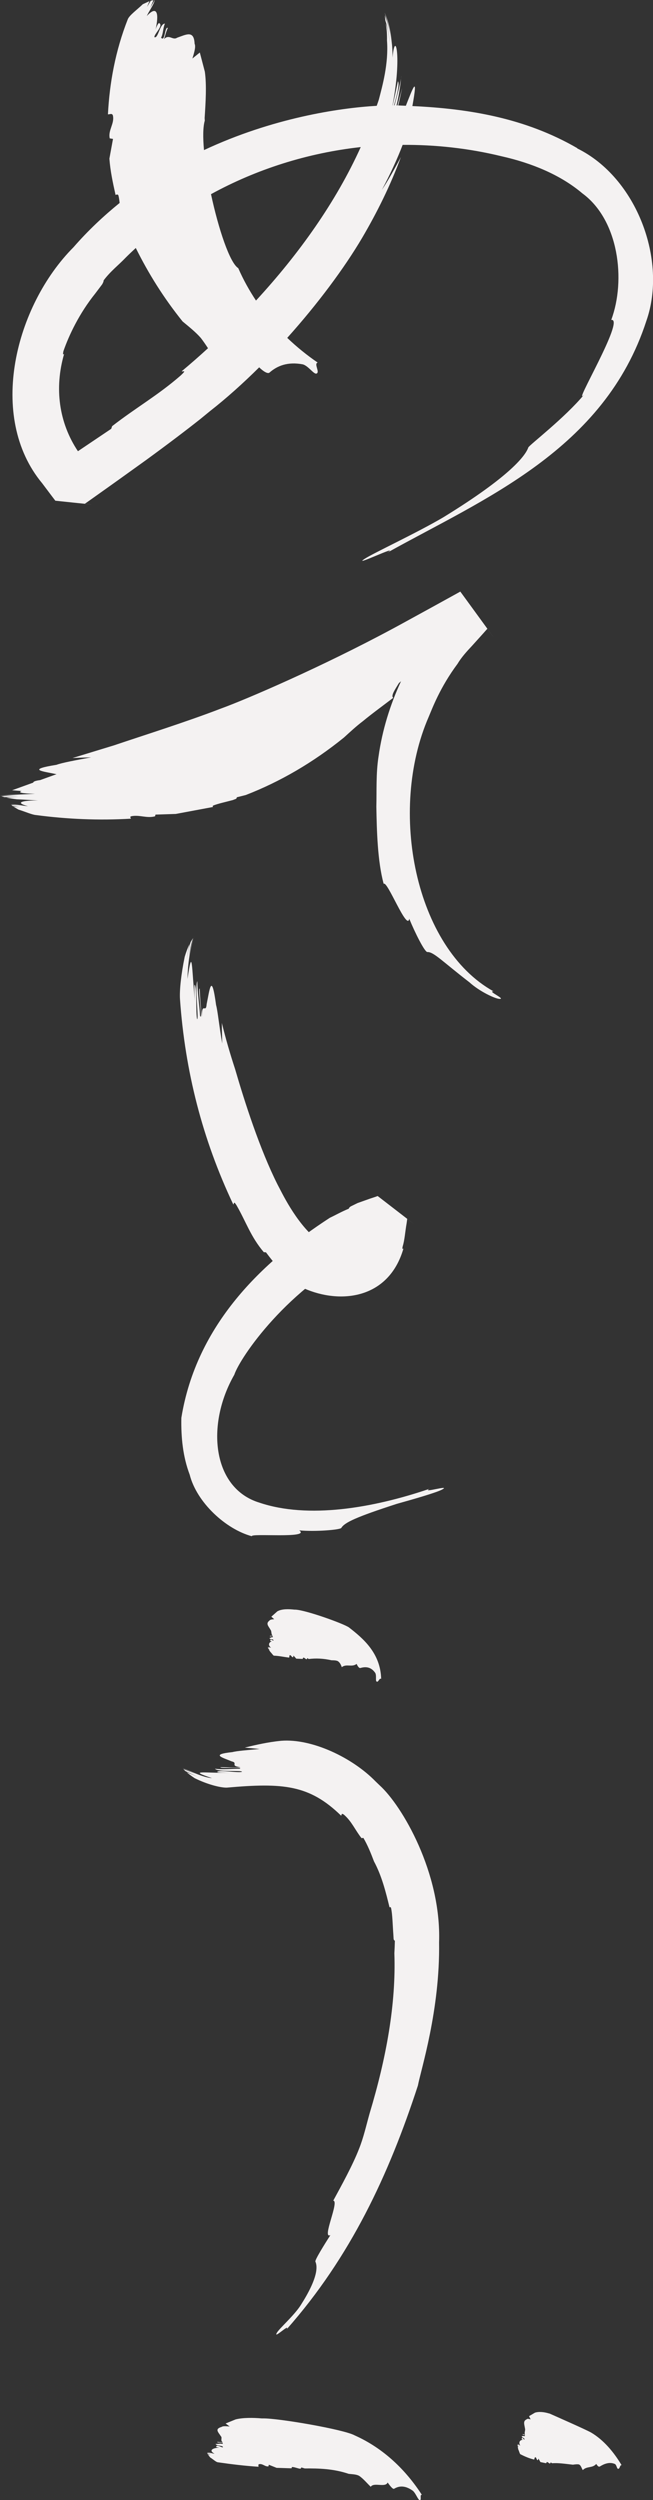 <?xml version="1.0" encoding="UTF-8"?> <svg xmlns="http://www.w3.org/2000/svg" id="_Слой_2" data-name="Слой 2" viewBox="0 0 130.13 498.04"><rect x="0" y="0" width="130.13" height="498.04" fill="#333333" stroke="none"/> <defs> <style> .cls-1 { fill: #f4f2f2; } </style> </defs> <g id="_Слой_1-2" data-name="Слой 1"> <path class="cls-1" d="m79.92,15.62c.04-.22.06-.41.06-.51-.01.17-.05.34-.06.51m-28.91,44.25c-1.31-1.98-2.51-4.11-3.53-6.45-1.68-1.03-3.95-7.81-5.43-14.74,9-4.93,19.15-8.2,29.84-9.38-4.96,10.99-12.36,21.34-20.87,30.57m-14.78,14.09c.09.18,1.16-.45-.24.85-4.55,3.96-8.84,6.35-13.66,10.09l-.17.52-6.02,4.05-.62.42c-3.79-5.67-4.73-12.57-2.75-19.39-.15.17-.31.23-.14-.55,1.11-3.19,3.16-7.52,6.35-11.49l1.35-1.79c.3-.5.31-.69.31-.81,1.38-1.85,3.08-3.14,4.39-4.53.66-.66,1.33-1.29,2.02-1.93,2.51,5.07,5.56,9.96,9.33,14.64,1.33,1.1,2.64,2.15,3.64,3.3.47.61.95,1.31,1.42,2.03-1.72,1.58-3.47,3.11-5.23,4.58M115.03,29.51c-10.39-6.02-21.68-7.87-32.85-8.38,1.19-6.57.08-3.57-1.3-.06-.31-.01-.62-.03-.94-.04-.18-.01-.38-.02-.58-.02.25-.99.48-2.06.75-3.36.02-.16-.38,1.44-.89,3.35-.06,0-.13,0-.2,0,.43-1.78.73-3.6.9-5.37-.17,1.03-.69,3.18-1.3,5.36-.03,0-.06,0-.1,0,.67-2.28,1.13-4.38.78-4.79.01-.13-.58,2.86-1.05,4.79h-.03c1.91-9.82.49-15.23.01-9.51,0-3.01-.45-6.41-1.56-8.9v.03c.62,1.68,1.31,4.65,1.41,6.32-.19-2.04-.69-3.99-1.39-5.89l.11,1.08c.49,1.41.71,2.89.89,4.45-.2-1.31-.32-2.65-.82-3.88.2.97.27,2.11.25,3.37.35,4.68-.96,9.19-1.61,11.73-.13.43-.29.86-.44,1.29-7.51.43-20.78,2.43-34.42,8.82-.22-2.49-.21-4.6.16-5.87l-.03-.51c.2-3.04.42-6.62.04-9.24l-1-3.82-1.48,1.2c.37-1.19.72-2.36.44-2.94-.11-2.78-1.69-1.83-3.5-1.2-.86.58-1.59-.79-2.59.27.29-.89.36-1.36.76-2.23-.67-.32-.51,2.88-1.35,1.95.45-.82.36-1.92.77-2.81-1.04,0-1.35,3.08-2.1,2.7-.09-.59,1.86-2.28.96-2.79-.18-.11-.6.81-.73,1.28.68-2.95.43-5.04-1.74-2.7.4-.96,1.34-2.13,1.59-3.19h-.02c-.23.49-.77,1.27-.96,1.73L30.58.03l-.53.12-.75,1.23.48-1.15-1.32.61c-1.19,1.14-2.69,2.21-3,3.01-2.45,6.23-3.63,12.62-3.95,18.93.4.02.81-.29.99.23.36,1.62-1,2.92-.63,4.56l.65.1-.72,3.93c.18,2.46.7,4.87,1.23,7.24.23-.1.44-.16.56.07.12.43.19.96.25,1.52-3.2,2.6-6.3,5.5-9.19,8.82-11.59,11.64-17.26,33.76-6.24,47.03l1.76,2.34.44.58.22.29.11.14.08.11c-1.27-.11,11.13,1.17,5.9.61l1.02-.72,3.94-2.8c2.55-1.81,4.97-3.57,7.2-5.16,4.46-3.25,8.15-6.06,10.84-8.19l1.93-1.58c3.3-2.58,6.6-5.55,9.8-8.72.77.76,1.69,1.36,2.05,1.05,1.54-1.36,3.63-2.22,6.67-1.64,1.09.33,2.14,1.96,2.67,1.84.82-.23-.56-1.98.27-2.2-2.1-1.43-4.14-3.08-6.07-4.92,6.04-6.73,11.34-13.85,14.93-19.93,2.97-5.06,5.65-10.45,7.72-16.09-1.32,2.46-2.57,4.71-3.8,6.55,1.68-3.11,3.15-6.35,4.15-8.98,6.49-.04,13.1.66,19.71,2.27,5.92,1.33,11.7,3.66,16.1,7.39,7.28,5.33,8.7,17.3,5.76,25.21,2.91-.41-8.06,17.91-5.39,14.85-3.84,4.65-10.94,10.08-11.14,10.56-.52,1.54-3.44,5.63-16.93,13.91-5.33,3.14-13.84,7.08-15.64,8.25-2.85,1.84,7.32-3.04,4.46-1.2,19.08-10.64,43.28-20.4,51.64-46.18,4.23-12.08-1.94-28.53-13.77-34.35"></path> <path class="cls-1" d="m46.49,239.94c.19-.07.02-.84.65.18,1.87,3.23,2.81,6.25,5.43,9.33l.43.03c1.86,2.48,4.06,5.13,7.58,7.18,7.28,3.22,16.92,2.12,19.82-7.94-.16.13-.29.17-.15-.44.39-1.23.48-2.87.78-4.57l.09-.65.02-.17v-.08c5.26,4.05-7.14-5.52-5.86-4.53h0s0,0,0,0h-.01s-.02,0-.02,0h-.04s-.29.11-.29.11l-1.2.4-2.45.87-1.37.67c-.33.22-.37.37-.4.46-1.45.59-2.62,1.27-3.77,1.81-13.58,8.81-26.58,21.32-29.59,39.85-.08,3.96.32,7.78,1.66,11.32,1.4,5.53,7.18,10.87,12.39,12.27-.36-.65,11.82.51,9.44-1.17,3.24.3,8.17-.11,8.39-.49.64-1.09,3.05-2.2,11.08-4.8,3.18-.89,8.07-2.28,9.09-2.89,1.6-.93-4.24.84-2.63-.09-11.27,3.84-24.16,6.02-33.86,2.75-9.4-2.86-10.71-15.52-5.01-25.48,1.15-3.45,10.7-17.52,25.97-24.82l2.79-1.23,1.41-.5.7-.25.35-.13c5.19,4-7.04-5.46-5.79-4.47v.02s-.01.04-.01.04v.08s-.04.16-.04.16c-.18,1.75-.54,3.5-1.14,5.23.26-.63-3.9,2.04-5.34.5-4.71-2.18-8.18-8.45-9.68-11.37l-.6-1.15c-3.53-7.02-6.55-16.43-8.46-23-.98-3-1.89-6.09-2.64-9.2,0,1.49.06,2.88.08,4.1-.59-3.23-.89-6.45-1.23-7.67-.92-6.82-1.29-2.98-1.88-.17-.14,1.99-.94-.62-.96,2.51-.23-2.23-.33-3.35-.42-5.61-.45-.22.71,6.89.06,5.39-.13-2.17-.52-4.58-.53-6.86-.55.82.35,7.85-.06,7.54-.28-1.21,0-6.4-.47-6.83-.13-.08-.06,2.21.04,3.35-.67-6.95-.47-11.27-1.48-4.5.04-2.34.36-5.61,1.32-8.46v.02c-.53,1.4-1.09,3.68-1.13,4.82.12-1.43.38-2.92.92-4.53l-.47.77c-.41,1.18-.62,2.3-.75,3.44.07-.95.29-1.98.51-3.01-.35.74-.67,1.58-.95,2.52-.72,3.49-1.06,6.69-.94,8.47,1.01,14.3,4.45,27.86,10.62,40.88"></path> <path class="cls-1" d="m57.62,330.25l.08-.49c.3-.17.43.47.72.37l.07-.32.55.62,1.27.05.11-.25c.2-.05.38.19.59.31h.12s.13-.23.13-.23l.26.19c1.43-.18,2.9-.12,4.55.25.42,0,.86.01,1.19.14.46.24.72.82.85,1.24.89-.75,2.04.08,2.95-.66.17.37.47.88.74.82.92-.26,2.09-.35,3,1.01.26.56,0,1.49.23,1.67.36.3.57-.79.93-.51-.14-5.18-3.63-8.09-6.44-10.27-1.22-.81-8.58-3.44-10.66-3.53h-.19c-1.11-.12-2.48-.18-3.4.34l-1.2,1.07.58.5c-.41.03-.83.06-.96.28-.79.6-.18,1.1.23,1.84.26.31.06.87.42,1.17l-.57.03c.03.33.67-.26.59.29-.23-.1-.44.13-.66.14.15.42.78.07.8.5-.09.11-.69-.51-.64.03.01.11.22.1.33.09-.63.25-.83.79-.18,1.3-.18,0-.5-.19-.68-.1h0s.39.1.39.1h-.34s.11.22.11.22l.28.1h-.22s.29.48.29.48c.32.32.63.8.75.79,1.01.04,2,.26,3.02.39"></path> <path class="cls-1" d="m67.99,361.69c.15-.14-.03-.56.53-.2,1.6,1.38,2.22,3.05,3.53,4.7l.36-.06c.84,1.42,1.5,3.05,2.12,4.69,1.55,2.88,2.34,6.05,3.1,9.17.1-.1.2-.16.31.15.28,1.34.3,3.29.45,5.27l.05.89c.07.23.18.29.25.32-.02.92-.06,1.74-.1,2.5.35,10.07-1.58,20.77-4.94,31.92-.67,2.38-1.21,4.84-2.11,7.06-1.29,3.31-3.49,7.27-5.13,10.3,1.28.06-2.37,7.76-.57,6.86-1.26,1.98-3.12,4.97-2.99,5.28.43.95.58,3.19-2.91,8.66-1.35,2.14-4.39,4.74-4.79,5.57-.71,1.28,2.7-2.03,1.99-.76,12.7-14.38,20.33-30.71,26.14-48.54.59-3.14,4.43-15.03,4.22-28.53.47-13.86-7.37-27.24-11.86-31.29l-.8-.77c-4.59-4.72-12.68-8.59-18.84-8.09-2.62.26-5.05.82-7.22,1.35,1.01.11,2.1.18,2.96.29-2.43.21-4.58.38-5.41.61-4.45.47-2.08,1.05-.16,1.85,1.37.32-.45.93,1.72,1.12-1.55.16-2.37.04-3.96.04-.18.39,4.88-.21,3.8.3-1.5-.01-3.27.23-4.89,0,.54.74,5.63.24,5.36.63-.83.25-4.56-.45-4.91,0-.07.18,1.59.18,2.43.2-5.06.04-8.43-.61-3.47,1.05-1.82-.14-4.12-1.33-5.89-2.02h0c.86.4,2.35,1.12,3.18,1.44l-3.02-1.24.43.42,2.29,1.05-2.05-.83c.44.37.97.77,1.59,1.18,2.41,1.2,5.09,1.92,6.41,1.89,11.2-.99,16.44-.58,22.77,5.57"></path> <path class="cls-1" d="m51.51,491.39c.02-.2-.11-.41.11-.49.72-.17,1.21.55,1.88.43l.07-.32,1.55.62,2.97.09.1-.26c.4-.01.92.2,1.47.33h.26s.14-.24.14-.24l.67.2c2.82-.03,5.72.05,8.75,1.07.71.09,1.53.08,2.1.41.81.54,1.62,1.53,2.3,2.17.64-.96,2.9.24,3.37-.85.41.56,1.02,1.41,1.3,1.24.84-.5,2.04-.81,3.74.42.59.54.98,1.72,1.31,1.83.52.17-.04-1.19.48-1.02-3.17-4.91-7.6-9.27-13.38-11.85-2.15-1.2-15.25-3.44-18.26-3.39h-.28c-1.69-.15-3.79-.17-5.21.2l-1.99.81.8.6c-.66-.06-1.33-.12-1.59.08-1.44.42-.68,1.03-.17,1.84.38.36-.19.86.41,1.24l-1.12-.1c-.07.32,1.39-.09,1.05.42-.42-.15-.92.03-1.37-.01.13.45,1.54.25,1.45.68-.25.09-1.23-.66-1.35-.12-.02.11.43.15.65.17-1.39.09-2.19.57-.96,1.23-.44-.04-1.05-.3-1.52-.25h0s.84.19.84.19l-.79-.07.12.23.59.16-.53-.05.42.53c.6.38,1.18.93,1.52.96,2.77.4,5.45.72,8.09.89"></path> <path class="cls-1" d="m106.45,490c.06-.19.07-.4.18-.47.3-.1.27.64.56.56l.12-.3.39.69,1.13.23.14-.24c.18-.02.34.17.53.29h.12s.15-.22.15-.22l.23.17c1.32-.09,2.55.11,4.17.29.43-.06.87-.12,1.2-.05.42.17.54.8.77,1.13.8-.84,1.9-.34,2.68-1.23.18.27.45.68.73.5.83-.51,1.91-.97,3.01-.48.35.25.36.94.61.95.4.03.3-.75.7-.73-1.56-2.61-3.58-5.02-6.07-6.49-1-.57-6.78-3.12-8.29-3.79l-.15-.03c-.85-.26-1.94-.41-2.76-.14l-1.17.69.31.64c-.32-.09-.64-.19-.8,0-.76.34-.44,1-.32,1.82.12.38-.2.84.01,1.24l-.47-.14c-.07.32.61-.04.4.46-.16-.16-.4,0-.58-.07,0,.45.62.3.52.73-.11.08-.43-.7-.54-.17-.02.11.16.16.25.19-.59.04-.94.49-.53,1.18-.16-.05-.37-.34-.56-.3h0s.31.22.31.22l-.3-.1.03.24.21.18-.2-.06.1.54c.19.4.32.96.44.99.92.47,1.81.85,2.75,1.06"></path> <path class="cls-1" d="m98.35,197.49c-15.62-8.68-21.06-35.96-12.92-54.68.7-1.64,2.24-5.86,5.75-10.57.75-1.26,1.79-2.42,2.91-3.61l1.67-1.85.63-.7c.7.96.56.77,0,0l.22-.25.43-.48.05-.06.03-.03c4.82,6.61-6.55-9.02-5.39-7.4h-.02s-.15.09-.15.09l-.31.17c-3.3,1.82-6.79,3.75-10.33,5.68-14.12,7.79-29.39,14.48-35.73,16.92l-1.15.43c-6.92,2.67-15.4,5.33-21.31,7.33l-8.28,2.53c1.35-.07,2.61-.11,3.71-.13-2.91.53-5.81,1.07-6.9,1.48-6.2,1-2.63,1.29-.06,1.86.03,0,.06,0,.09,0l-3.3,1.19c-.96.12-1.35.29-1.37.5l-4.21,1.52c.65.06,1.26.1,1.9.15-.77.28-.13.5,2.67.55-2.02.15-4.87.15-6.99.4h.02c1.06-.06,2.9-.1,3.88-.17l-3.62.27.64.18,2.76-.1-2.42.18c.61.13,1.31.24,2.08.34,1.5.06,2.98.16,4.28.23-3.09-.01-4.83.39-2.03,1.15-1-.08-2.39-.39-3.45-.38h0c.52.06,1.42.23,1.91.26l-1.79-.14.29.24,1.35.21-1.19-.09.97.57c1.39.43,2.72,1.03,3.5,1.09,6.21.82,12.54,1.1,18.91.72,0-.2-.35-.39.17-.5,1.63-.29,3.01.47,4.65.03l.09-.34,4.03-.13,7.44-1.39c-.09-.1-.14-.2.09-.31.99-.38,2.41-.68,3.86-1.07l.62-.24c.14-.11.16-.24.16-.31l1.79-.45c6.86-2.66,13.44-6.49,19.57-11.46,1.25-1.14,2.48-2.28,3.75-3.24,1.81-1.5,4.24-3.27,6.07-4.67-.55-.38.42-1.75,1.12-2.92.14-.12.29-.26.43-.38-2.18,4.69-3.75,9.74-4.49,15.03-.52,3.35-.35,6.76-.43,9.96.08,4.75.23,10.87,1.46,15.38.68-.8,4.68,9.52,5.1,6.95,1.11,2.73,3.09,6.68,3.61,6.63,1.24-.06,3,1.88,8.38,6.03,2.01,1.83,5.21,3.33,6.02,3.3,1.26.06-2.55-1.6-1.24-1.5"></path> </g> </svg> 